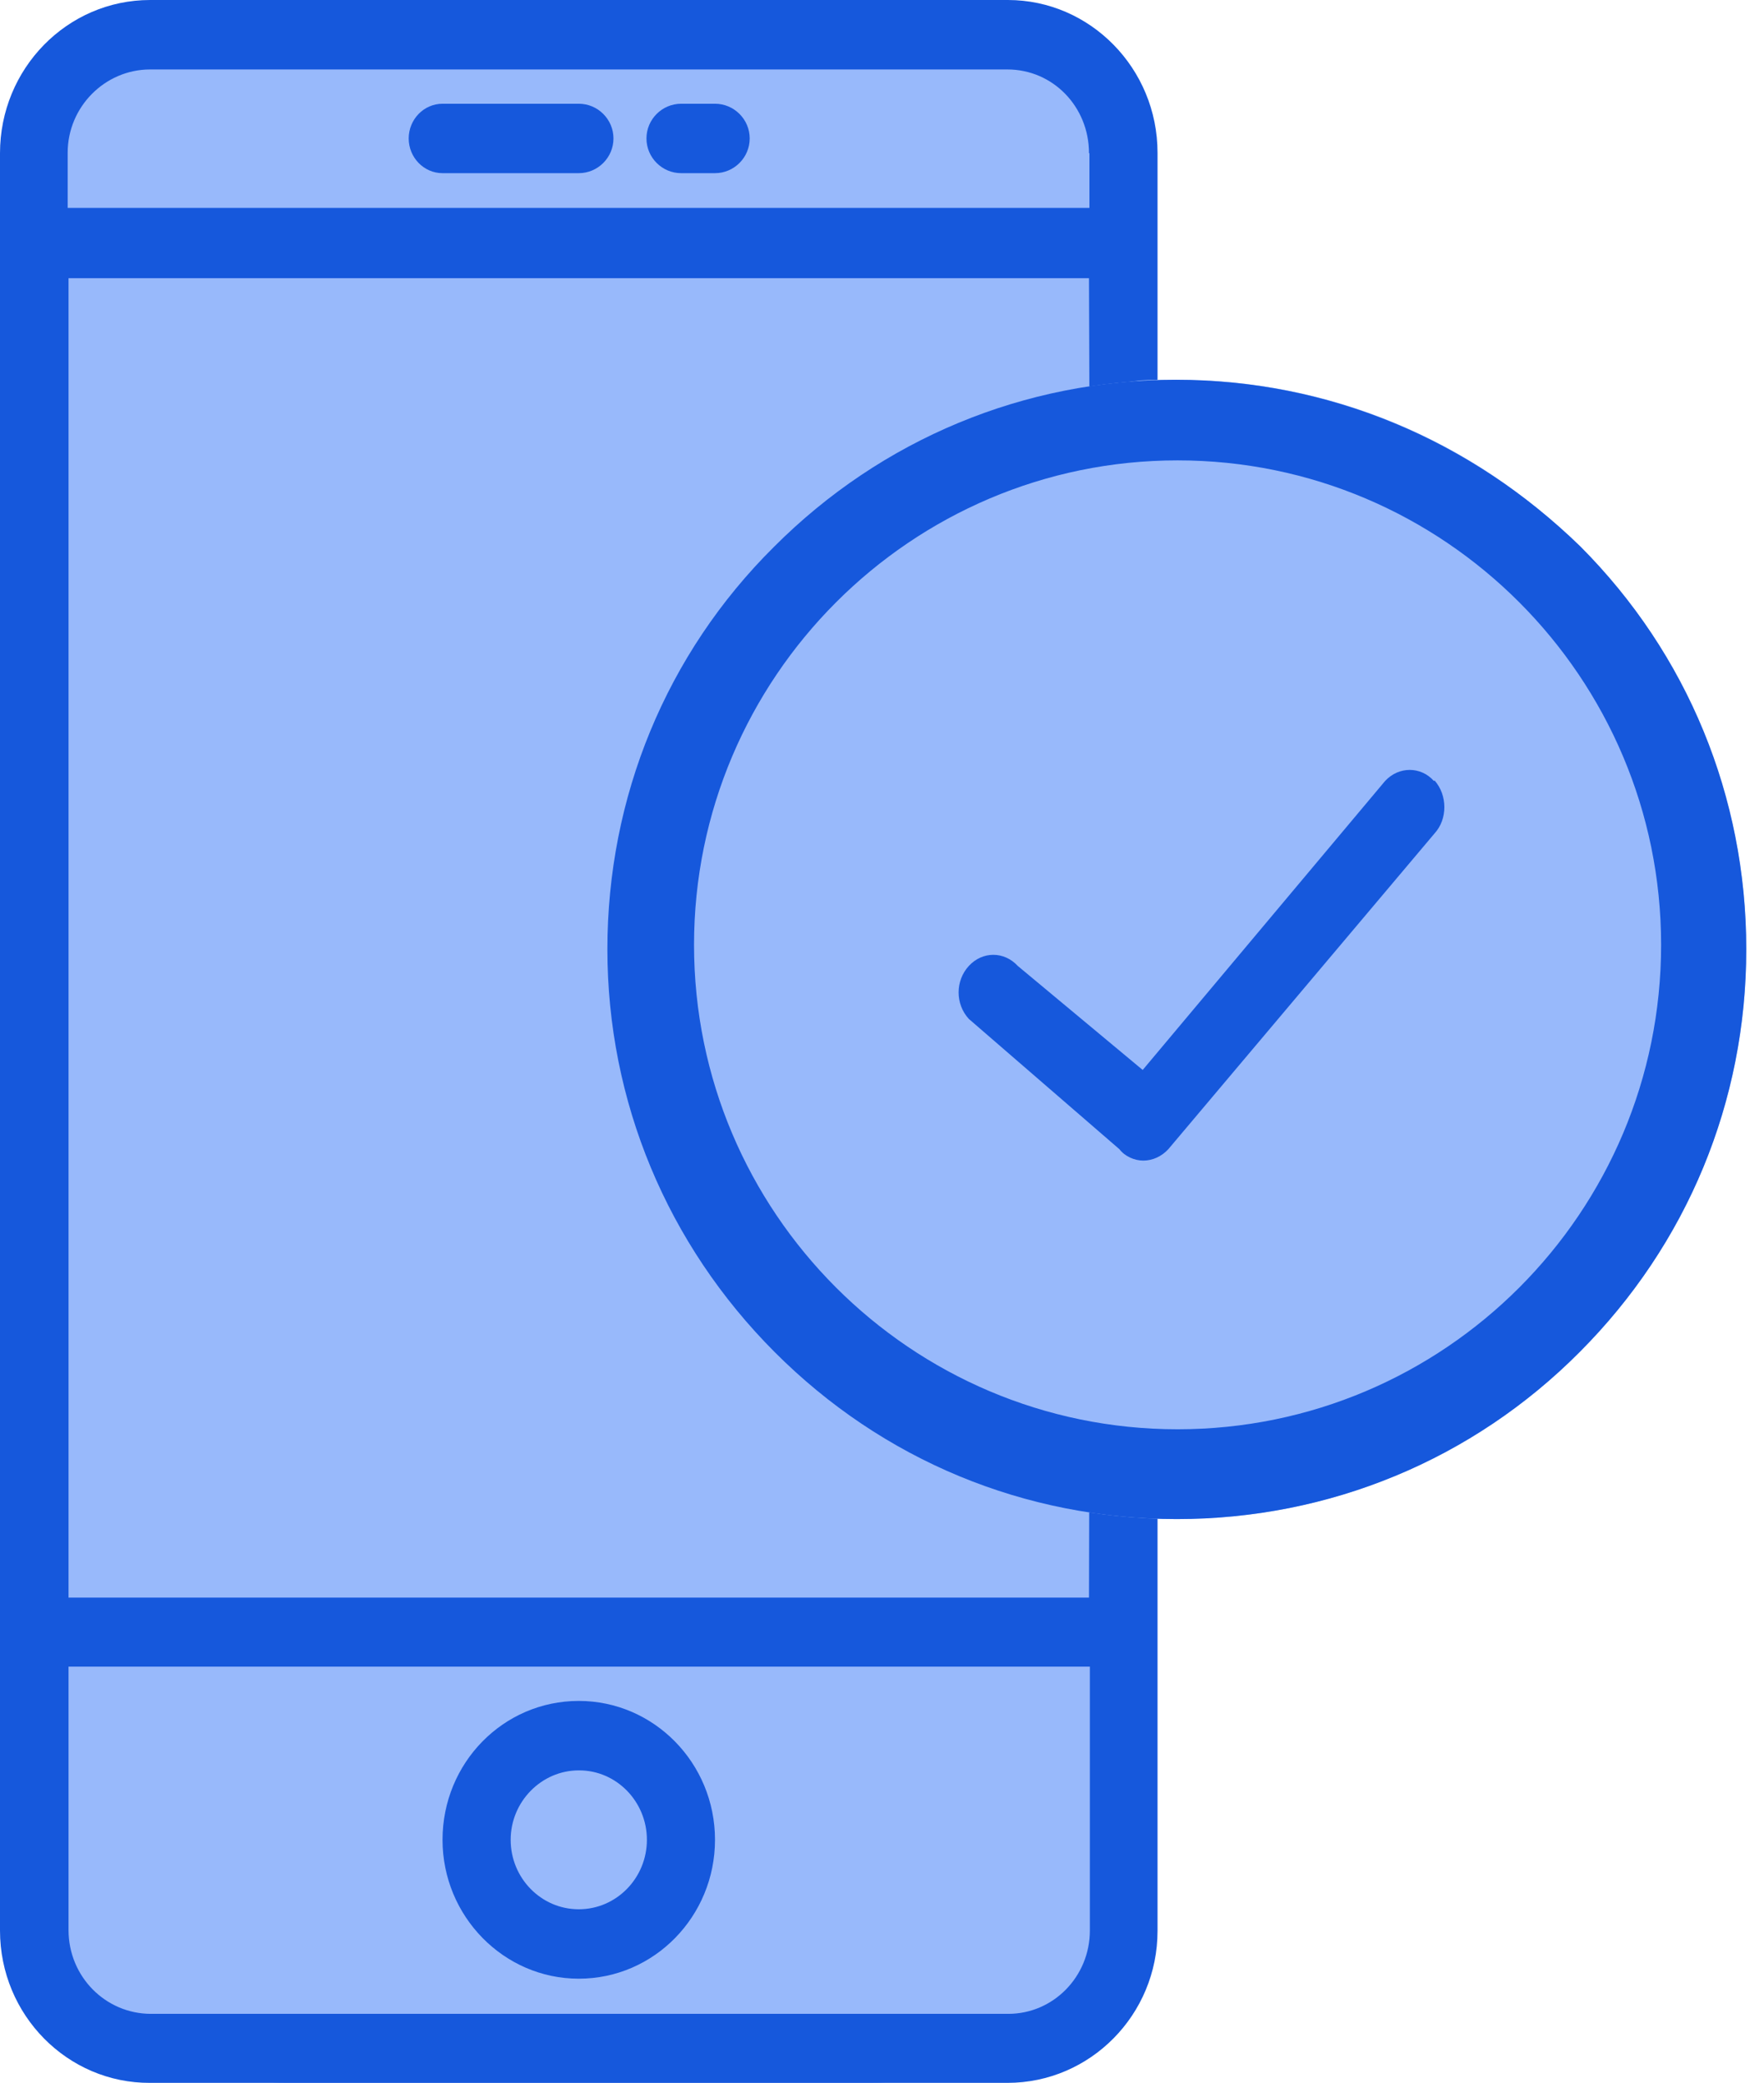 <?xml version="1.0" encoding="UTF-8"?>
<svg width="61px" height="72px" viewBox="0 0 61 72" version="1.1" xmlns="http://www.w3.org/2000/svg" xmlns:xlink="http://www.w3.org/1999/xlink">
    <title>Group 8</title>
    <g id="Page-1" stroke="none" stroke-width="1" fill="none" fill-rule="evenodd">
        <g id="Lab-Monitoring-System-" transform="translate(-308, -9150)">
            <g id="Group-8" transform="translate(308, 9150)">
                <rect id="Rectangle" fill="#98B9FB" x="0" y="0" width="40" height="72" rx="10"></rect>
                <g id="Group">
                    <path d="M37.658,9.617 L2.37,9.617 L2.37,55.226 L37.658,55.226 L37.673,49.132 C38.573,49.027 38.886,49.885 40.028,49.885 L40.028,66.749 C40.028,69.644 37.703,72 34.837,72 L5.191,72 C2.34,72.015 0,69.659 0,66.734 L0,5.296 C0,2.37 2.325,0 5.191,0 L34.852,0 C37.703,0 40.028,2.37 40.028,5.281 L40.028,13.128 C38.224,13.128 38.561,13.616 37.673,14.052 L37.658,9.617 Z M2.37,66.719 C2.37,68.324 3.646,69.614 5.221,69.614 L34.867,69.614 C36.427,69.614 37.688,68.324 37.688,66.734 L37.688,57.612 L2.37,57.612 L2.37,66.734 L2.37,66.719 Z M37.658,5.296 C37.658,3.691 36.412,2.401 34.837,2.401 L5.191,2.401 C3.631,2.401 2.34,3.691 2.34,5.281 L2.34,7.186 L37.673,7.186 L37.673,5.296 L37.658,5.296 Z M15.303,3.586 L20.014,3.586 C20.674,3.586 21.214,4.126 21.214,4.786 C21.214,5.446 20.674,5.986 20.014,5.986 L15.303,5.986 C14.658,5.986 14.133,5.446 14.133,4.786 C14.133,4.126 14.658,3.586 15.303,3.586 Z M23.555,3.586 L24.725,3.586 C25.385,3.586 25.925,4.126 25.925,4.786 C25.925,5.446 25.385,5.986 24.725,5.986 L23.555,5.986 C22.895,5.986 22.355,5.446 22.355,4.786 C22.355,4.126 22.895,3.586 23.555,3.586 Z M20.014,68.399 C17.419,68.399 15.303,66.239 15.303,63.598 C15.303,60.943 17.404,58.797 20.014,58.797 C22.61,58.797 24.725,60.943 24.725,63.598 C24.725,66.239 22.625,68.399 20.014,68.399 Z M20.014,61.198 C18.724,61.198 17.659,62.278 17.659,63.598 C17.659,64.918 18.709,65.999 20.014,65.999 C21.319,65.999 22.37,64.918 22.37,63.598 C22.37,62.278 21.319,61.198 20.029,61.198 L20.014,61.198 Z" id="Shape" fill="#1658DC"></path>
                    <path d="M40.696,52.511 C51.571,52.511 60.387,43.695 60.387,32.82 C60.387,21.944 51.571,13.128 40.696,13.128 C29.82,13.128 21.004,21.944 21.004,32.82 C21.004,43.695 29.82,52.511 40.696,52.511 Z" id="Path" fill="#98B9FB"></path>
                    <path d="M40.656,13.128 C35.424,13.128 30.486,15.177 26.768,18.9 C23.031,22.604 21.004,27.569 21.004,32.81 C21.004,38.07 23.07,43.015 26.788,46.738 C30.525,50.482 35.443,52.511 40.696,52.511 C45.968,52.511 50.925,50.462 54.624,46.738 C58.361,42.995 60.387,38.07 60.387,32.81 C60.387,30.18 59.881,27.629 58.91,25.27 C57.939,22.91 56.502,20.743 54.643,18.881 C50.827,15.177 45.909,13.128 40.656,13.128 Z M24,32.661 C24,23.432 31.506,15.914 40.721,15.914 C45.336,15.914 49.514,17.792 52.54,20.823 C55.569,23.857 57.442,28.045 57.442,32.661 C57.442,41.907 49.954,49.407 40.721,49.407 C31.506,49.407 24,41.907 24,32.661 Z M49.587,26.998 C49.135,26.486 48.368,26.486 47.896,26.998 L39.515,36.986 L35.195,33.39 C34.723,32.878 33.975,32.878 33.503,33.39 C33.031,33.902 33.031,34.71 33.503,35.222 L38.709,39.725 C38.906,39.981 39.24,40.119 39.535,40.119 C39.85,40.119 40.165,39.981 40.401,39.725 L49.607,28.81 C50.06,28.318 50.06,27.49 49.607,26.978 L49.587,26.998 Z" id="Shape" fill="#1658DC"></path>
                </g>
            </g>
        </g>
    </g>
</svg>